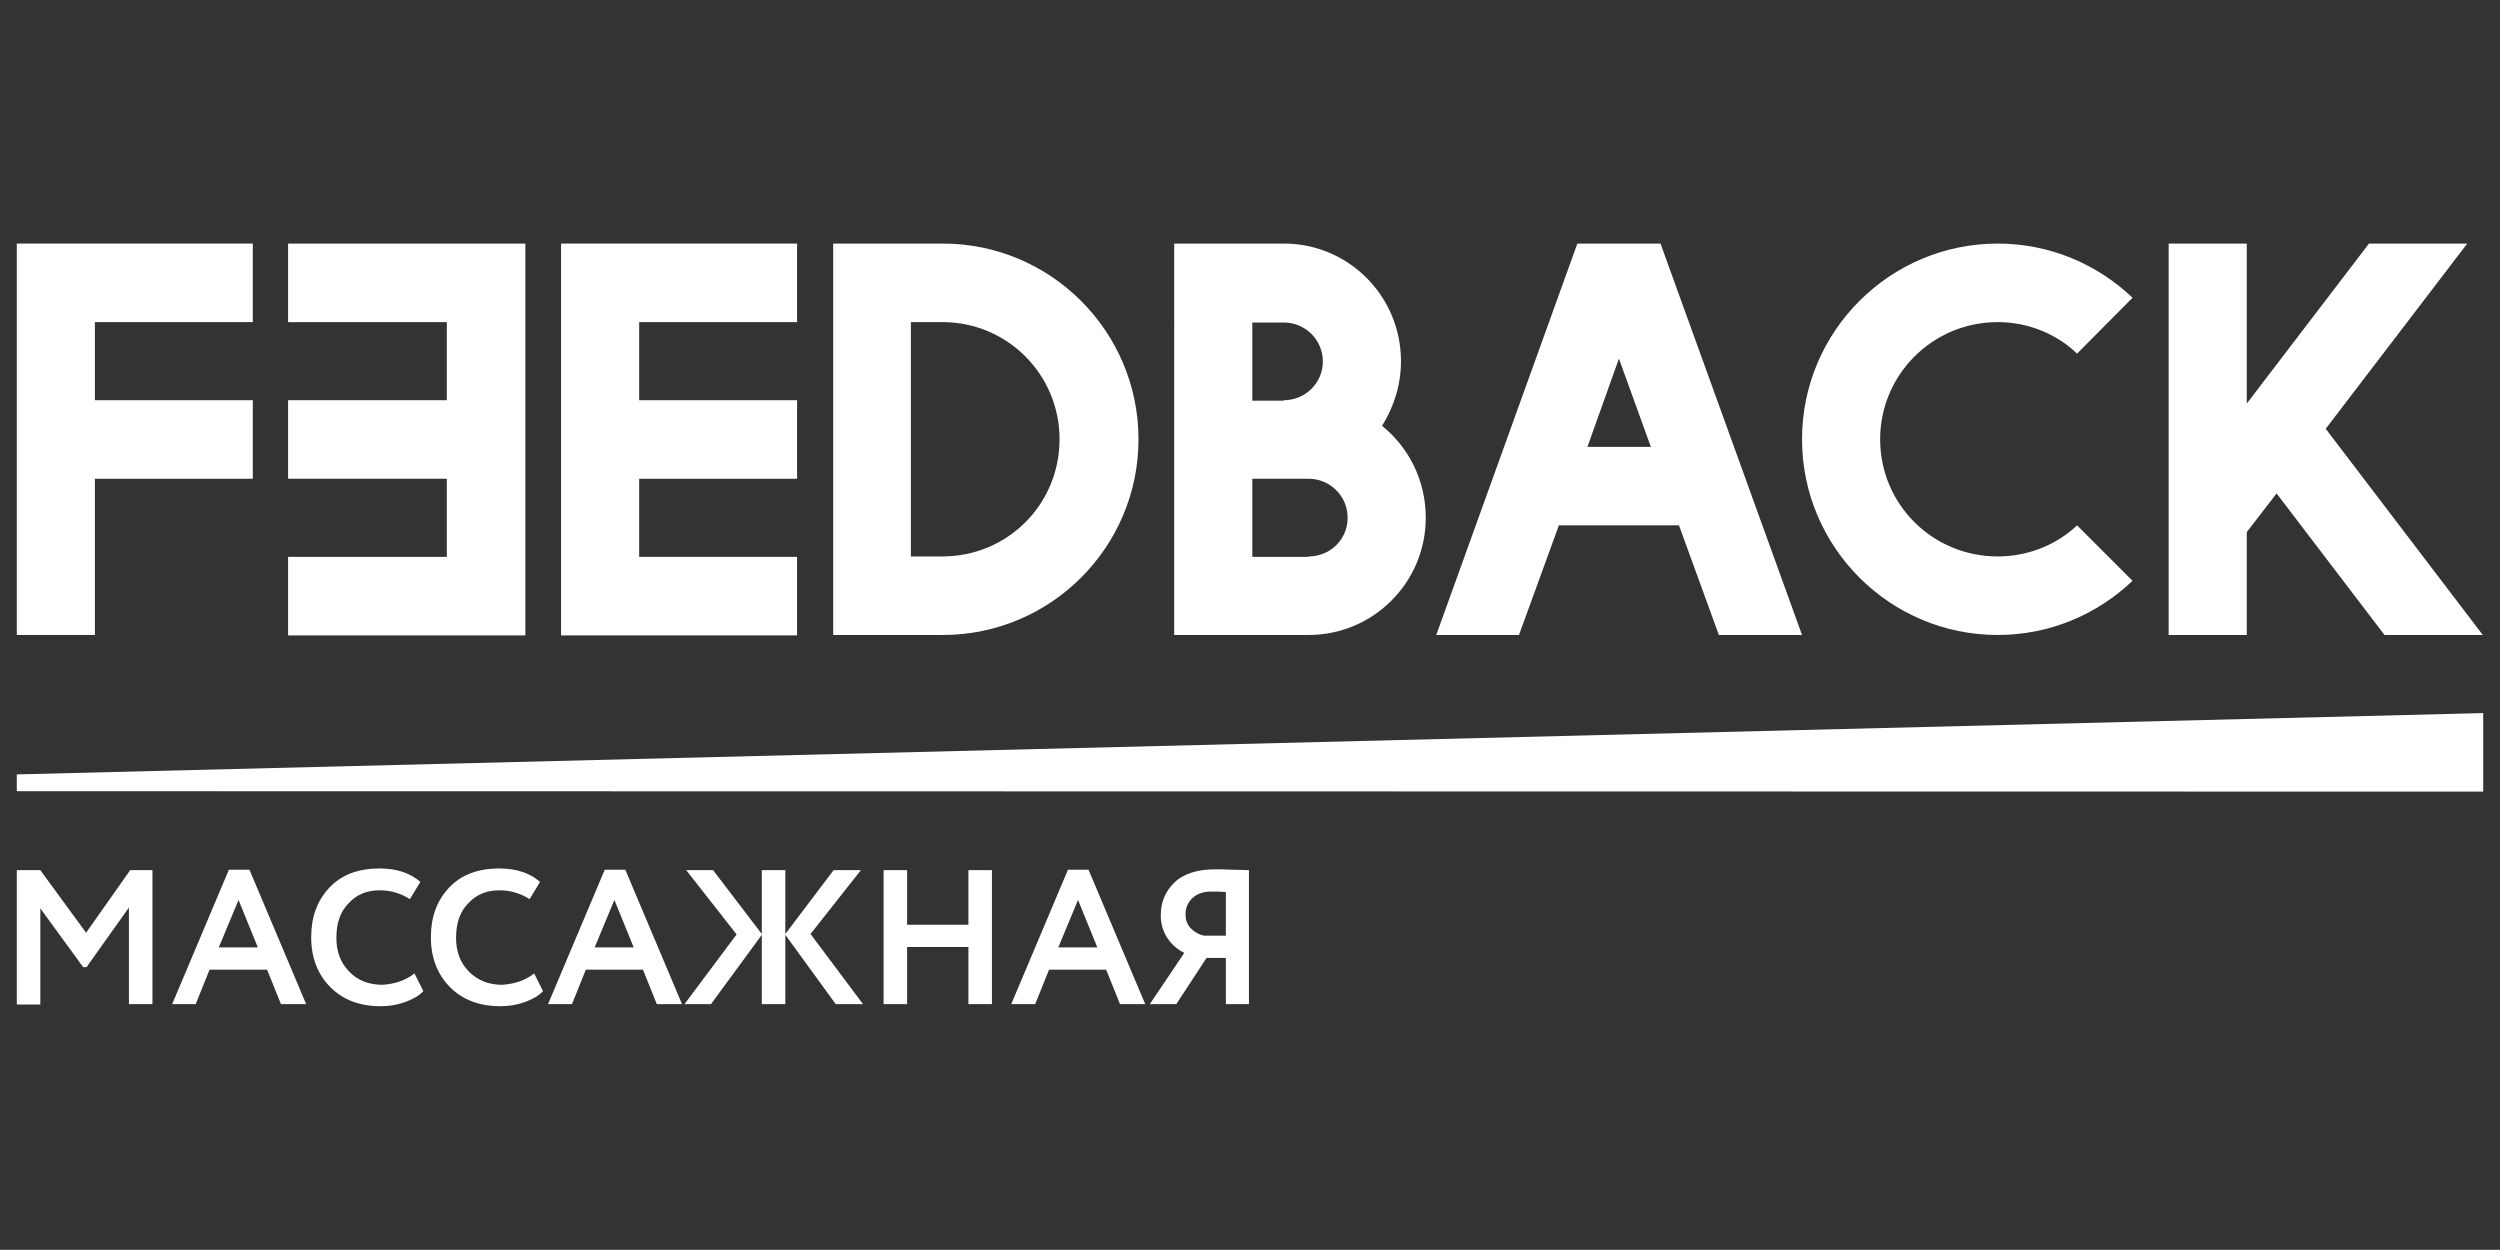 <?xml version="1.0" encoding="UTF-8"?> <svg xmlns="http://www.w3.org/2000/svg" xmlns:xlink="http://www.w3.org/1999/xlink" version="1.1" id="Слой_1" x="0px" y="0px" viewBox="0 0 595.3 297.6" style="enable-background:new 0 0 595.3 297.6;" xml:space="preserve"><rect x="0" y="0" width="595.3" height="297.6" fill="#333333" stroke="none"/> <style type="text/css"> .st0{fill:#FFFFFF;} </style> <g> <g> <path class="st0" d="M4,239.1v-31.9h5.6l10.9,14.9L31,207.2h5.3v31.9h-5.6v-23l-10.1,14.2h-0.8l-10.2-14v22.9H4z"></path> <path class="st0" d="M41,239.1l13.5-32h4.9l13.5,32h-6l-3.3-8.2H49.9l-3.3,8.2H41z M56.8,214.3l-4.7,11.3h9.3L56.8,214.3z"></path> <path class="st0" d="M98.7,231.8l2.1,4.2c-1,1.1-2.4,1.9-4.3,2.6c-1.9,0.7-3.8,1-5.9,1c-4.9,0-8.9-1.5-11.9-4.5 c-3-3-4.6-7-4.6-11.9c0-4.8,1.4-8.7,4.3-11.8c2.9-3.1,6.9-4.6,12-4.6c4.1,0,7.3,1.1,9.7,3.2l-2.5,4.1c-2.2-1.4-4.6-2.1-7.2-2.1 c-3,0-5.5,1-7.4,3.1c-2,2-2.9,4.8-2.9,8.2c0,3.3,1,6,3.1,8.1c2,2.1,4.7,3.1,7.9,3.1C94,234.3,96.5,233.5,98.7,231.8z"></path> <path class="st0" d="M127.2,231.8l2.1,4.2c-1,1.1-2.4,1.9-4.3,2.6c-1.9,0.7-3.8,1-5.9,1c-4.9,0-8.9-1.5-11.9-4.5 c-3-3-4.6-7-4.6-11.9c0-4.8,1.4-8.7,4.3-11.8c2.9-3.1,6.9-4.6,12-4.6c4.1,0,7.3,1.1,9.7,3.2l-2.5,4.1c-2.2-1.4-4.6-2.1-7.2-2.1 c-3,0-5.5,1-7.4,3.1c-2,2-2.9,4.8-2.9,8.2c0,3.3,1,6,3.1,8.1s4.7,3.1,7.9,3.1C122.5,234.3,125,233.5,127.2,231.8z"></path> <path class="st0" d="M130.5,239.1l13.5-32h4.9l13.5,32h-6l-3.3-8.2h-13.6l-3.3,8.2H130.5z M146.3,214.3l-4.7,11.3h9.3L146.3,214.3 z"></path> <path class="st0" d="M175.4,222.5l-12-15.3h6.4l11.6,15.2v-15.2h5.6v15.2l11.5-15.2h6.5l-12,15.2l12.5,16.7H199l-12-16.5v16.5 h-5.6v-16.5l-12.1,16.5H163L175.4,222.5z"></path> <path class="st0" d="M230.6,239.1v-13.6H216v13.6h-5.6v-31.9h5.6v13h14.6v-13h5.6v31.9H230.6z"></path> <path class="st0" d="M240.8,239.1l13.5-32h4.9l13.5,32h-6l-3.3-8.2h-13.6l-3.3,8.2H240.8z M256.7,214.3l-4.7,11.3h9.3L256.7,214.3 z"></path> <path class="st0" d="M291.9,239.1v-11h-4.6l-7.2,11h-6.3l8.2-12.2c-1.6-0.8-3-2-4-3.5s-1.6-3.3-1.6-5.4c0-3.2,1.1-5.8,3.3-7.9 c2.2-2.1,5.5-3.1,9.8-3.1c0.7,0,2,0,4,0.1c2,0,3.3,0.1,3.9,0.1v31.9H291.9z M286.8,222.8h5.1v-10.4c-1.5-0.1-2.7-0.1-3.5-0.1 c-1.8,0-3.3,0.5-4.4,1.5c-1.1,1-1.7,2.3-1.7,3.9c0,1.4,0.4,2.5,1.3,3.4C284.5,222,285.6,222.6,286.8,222.8z"></path> </g> <g> <g> <g> <path class="st0" d="M4,58h56.2v18.7H22.6v18.6h37.6V114H22.6v37.2H4V58z"></path> </g> </g> <g> <g> <path class="st0" d="M125.1,58H68.6v18.7h37.8v18.6H68.6V114h37.8v18.6H68.6v18.7h56.5V58z"></path> </g> </g> <g> <g> <path class="st0" d="M133.6,58h56.2v18.7h-37.6v18.6h37.6V114h-37.6v18.6h37.6v18.7h-56.2V58z"></path> </g> </g> <g> <g> <path class="st0" d="M198.4,58h26.1c25.7,0,46.6,20.9,46.6,46.6c0,25.7-20.9,46.6-46.6,46.6h-26.1V58z M224.4,132.5 c15.5,0,27.9-12.4,27.9-27.9c0-15.4-12.4-27.9-27.9-27.9h-7.5v55.8H224.4z"></path> </g> </g> <g> <g> <path class="st0" d="M333.6,86c0,5.7-1.7,10.9-4.5,15.4c6.4,5.2,10.4,13,10.4,21.9c0,15.4-12.5,27.9-27.9,27.9h-32V58h26.1 C321.2,58,333.6,70.6,333.6,86z M305.7,95.3c5.2,0,9.3-4.2,9.3-9.2c0-5.2-4.2-9.3-9.3-9.3h-7.5v18.6H305.7z M311.6,132.5 c5.2,0,9.3-4.1,9.3-9.2c0-5.2-4.2-9.3-9.3-9.3h-13.4v18.6H311.6z"></path> </g> </g> <g> <g> <path class="st0" d="M409.3,151.2l-9.5-26.1h-28.6l-9.5,26.1H342L375.6,58h19.8l33.7,93.2H409.3z M385.5,85.4l-7.5,21h15.1 L385.5,85.4z"></path> </g> </g> <g> <g> <path class="st0" d="M507.8,70.9l-13.2,13.3c-4.9-4.7-11.7-7.5-18.9-7.5c-15.5,0-28,12.5-28,27.9c0,15.5,12.5,27.9,28,27.9 c7.3,0,14-2.8,18.9-7.4l13.2,13.2c-8.4,8-19.7,12.9-32.1,12.9c-25.7,0-46.6-20.9-46.6-46.6c0-25.7,20.9-46.6,46.6-46.6 C488.1,58,499.4,62.9,507.8,70.9z"></path> </g> </g> <g> <g> <path class="st0" d="M516.4,58H535v38.1L564.1,58h23.4l-33.7,44.1l37.4,49.1h-23.4l-25.7-33.7l-7.1,9.2v24.5h-18.6V58z"></path> </g> </g> </g> <polygon class="st0" points="4,184.4 4,184.6 4,188.4 591.3,188.5 591.3,169.8 "></polygon> </g> </svg> 